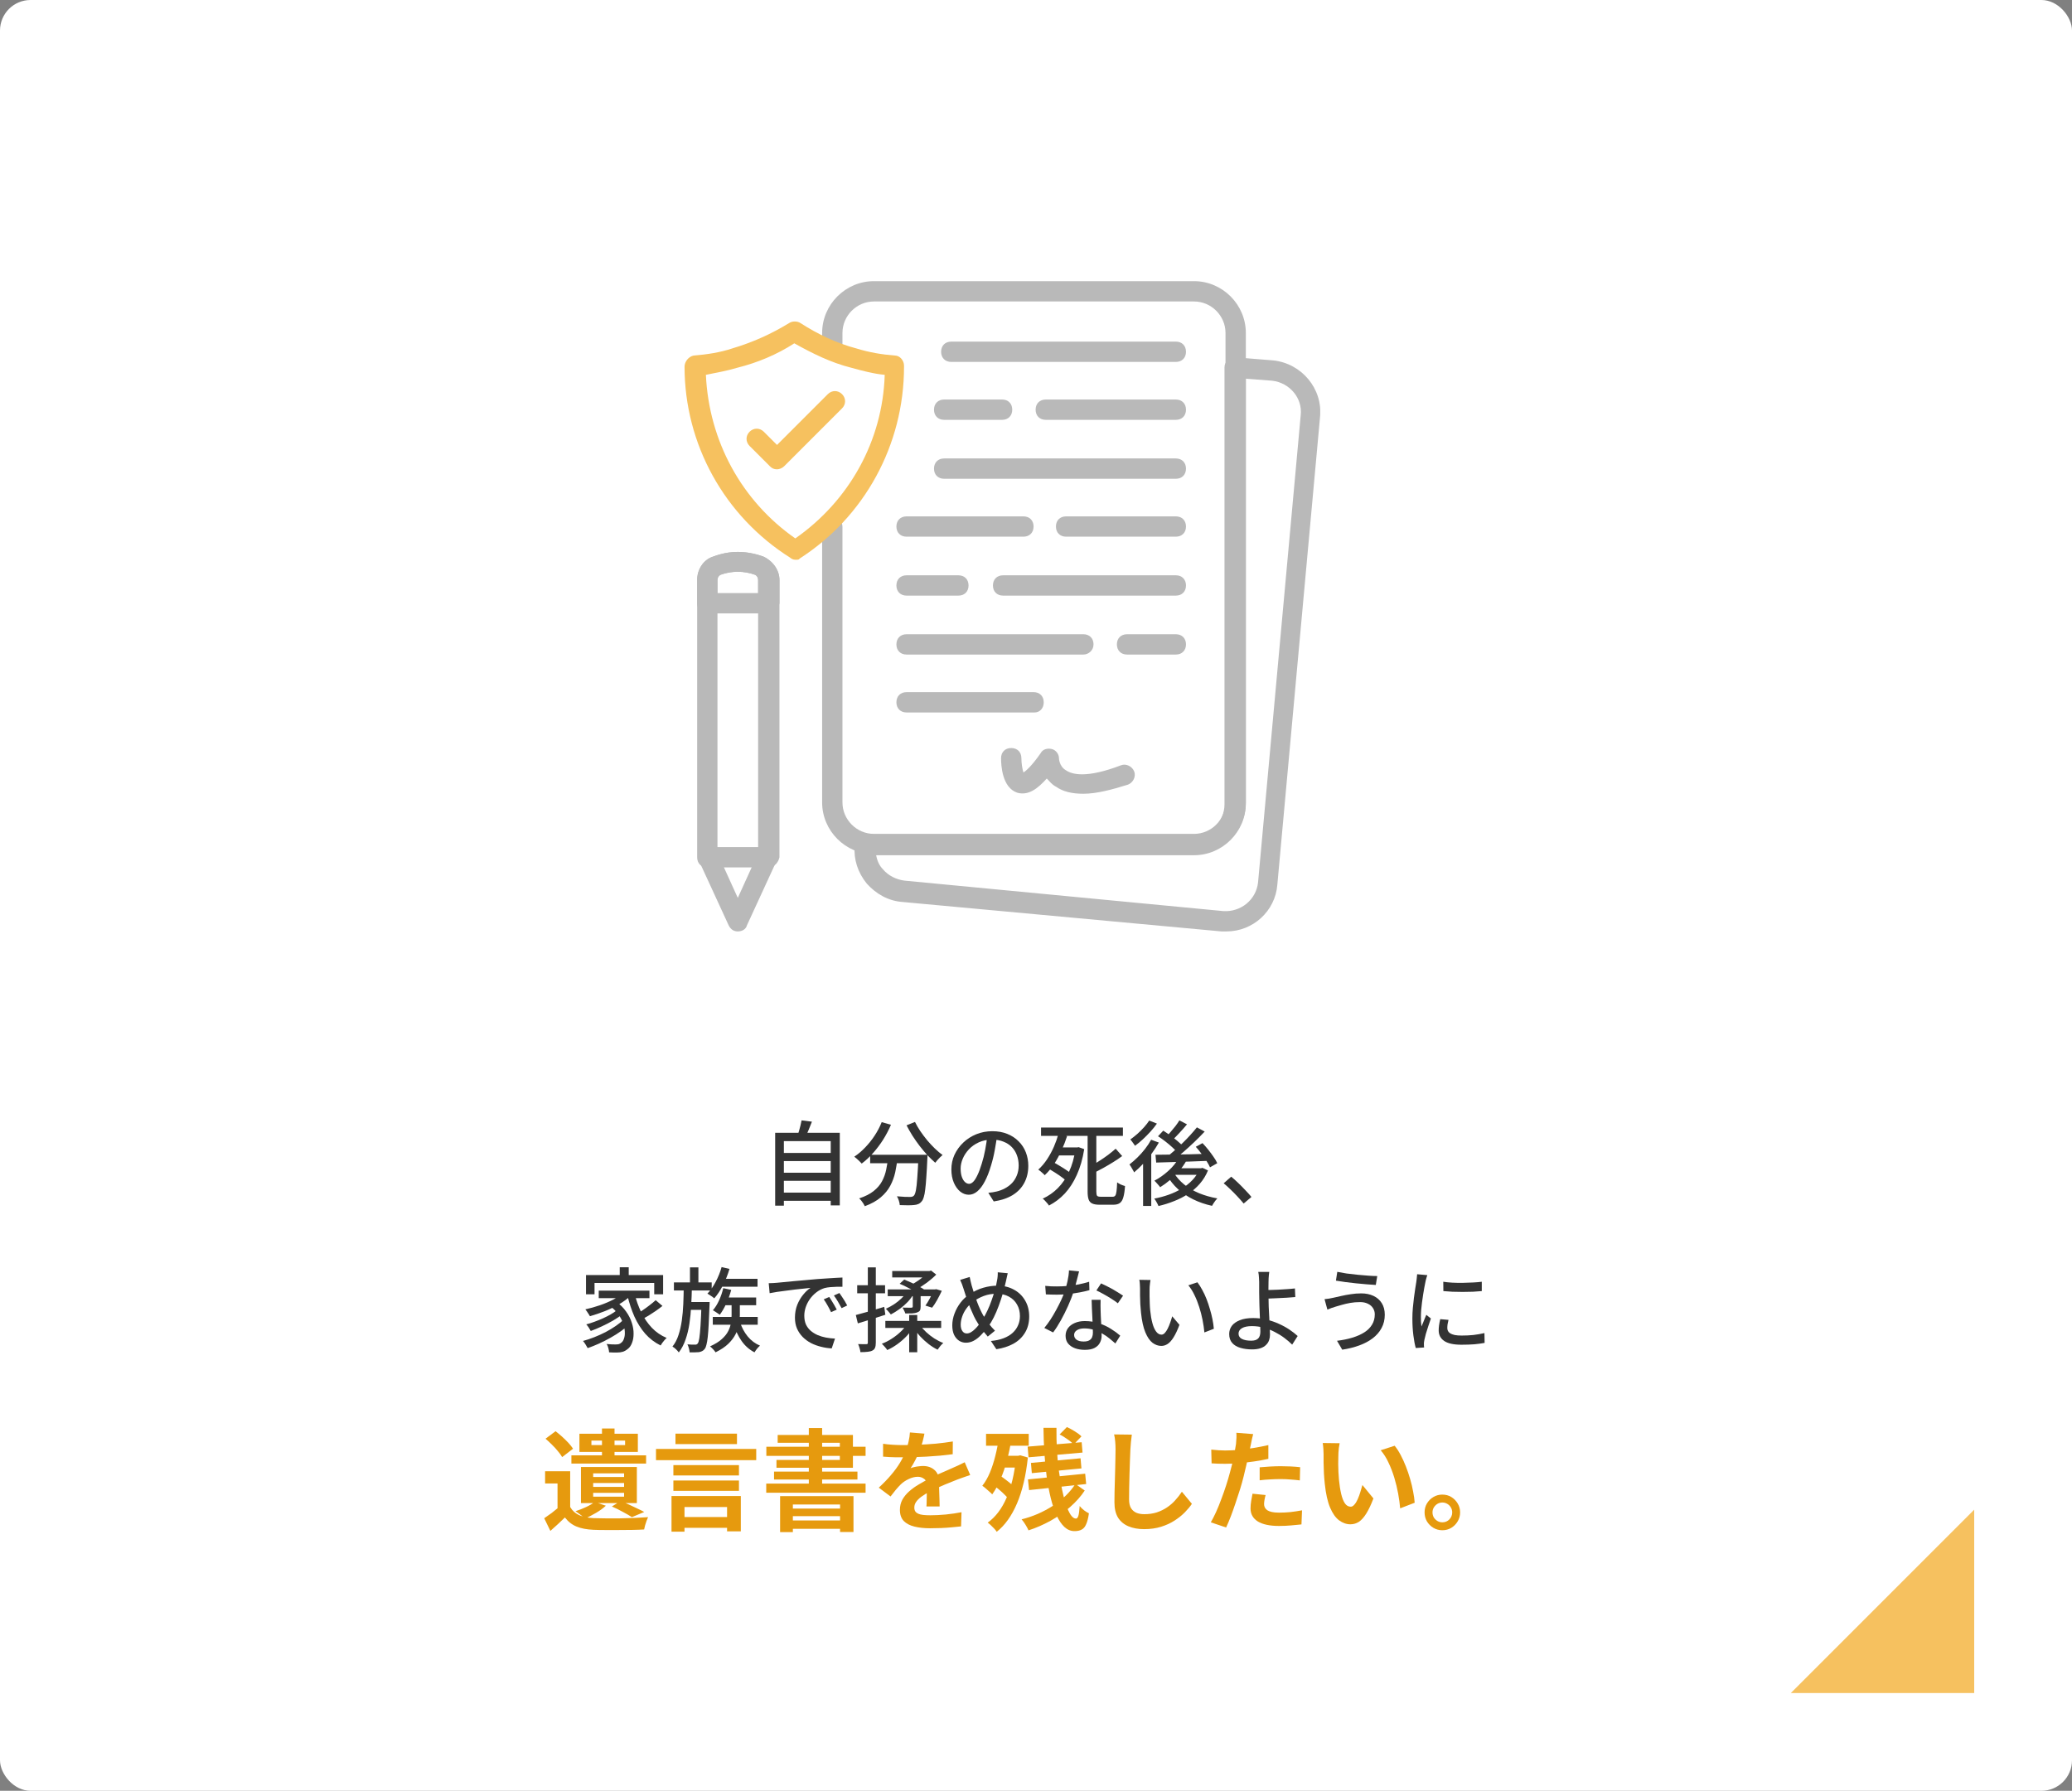 <svg xmlns="http://www.w3.org/2000/svg" width="339" height="293" viewBox="0 0 339 293" fill="none"><rect x="0" y="0" width="339" height="293" fill="#808080" stroke="none"/><rect width="339" height="293" rx="5" fill="white"></rect><g clip-path="url(#clip0_28_599)"><path d="M195.353 139.76H142.987C138.332 139.76 134.509 135.936 134.509 131.281V86.23C134.509 85.233 135.174 84.568 136.171 84.568C137.169 84.568 137.834 85.233 137.834 86.23V131.281C137.834 134.107 140.161 136.435 142.987 136.435H195.353C198.179 136.435 200.506 134.107 200.506 131.281V54.478C200.506 51.652 198.179 49.325 195.353 49.325H142.987C140.161 49.325 137.834 51.652 137.834 54.478V56.806C137.834 57.803 137.169 58.468 136.171 58.468C135.174 58.468 134.509 57.803 134.509 56.806V54.478C134.509 49.824 138.332 46 142.987 46H195.353C200.008 46 203.831 49.824 203.831 54.478V131.281C203.831 135.936 200.008 139.76 195.353 139.76Z" fill="#B9B9B9"></path><path d="M200.673 152.394H199.841L147.642 147.573C145.315 147.407 143.32 146.243 141.824 144.58C140.327 142.752 139.662 140.591 139.829 138.43V138.263C139.829 137.765 139.995 137.266 140.494 136.933C140.826 136.601 141.325 136.435 141.824 136.601C142.156 136.601 142.488 136.767 142.821 136.767H195.187C198.013 136.767 200.34 134.44 200.34 131.614V60.13C200.34 59.632 200.506 59.299 200.839 58.967C201.171 58.634 201.67 58.468 202.169 58.468L208.32 58.967C212.974 59.465 216.465 63.621 215.967 68.276L208.985 144.747C208.652 149.069 204.995 152.394 200.673 152.394ZM143.32 139.76C143.486 140.757 143.818 141.588 144.483 142.253C145.315 143.251 146.645 143.916 147.974 144.082L200.174 149.069C203 149.235 205.494 147.24 205.826 144.414L212.808 67.944C213.141 65.118 210.98 62.624 208.153 62.291L203.831 61.959V131.448C203.831 136.102 200.008 139.926 195.353 139.926H143.32V139.76Z" fill="#B9B9B9"></path><path d="M120.711 152.394C120.046 152.394 119.547 152.061 119.215 151.396L114.394 140.923C114.062 140.092 114.394 139.095 115.225 138.762C116.056 138.43 117.054 138.762 117.386 139.593L120.711 146.908L124.036 139.593C124.368 138.762 125.366 138.43 126.197 138.762C127.028 139.095 127.361 140.092 127.028 140.923L122.207 151.396C122.041 152.061 121.376 152.394 120.711 152.394Z" fill="#B9B9B9"></path><path d="M125.698 141.921H115.724C114.726 141.921 114.062 141.256 114.062 140.258V94.875C114.062 93.212 115.059 91.55 116.721 91.051C119.381 90.054 122.041 90.054 124.867 91.051C126.363 91.716 127.527 93.212 127.527 94.875V140.258C127.361 141.089 126.696 141.921 125.698 141.921ZM117.386 138.596H124.036V94.875C124.036 94.542 123.87 94.21 123.537 94.043C121.709 93.379 119.714 93.379 117.885 94.043C117.553 94.21 117.386 94.542 117.386 94.875V138.596Z" fill="#B9B9B9"></path><path d="M125.698 100.361H115.724C114.726 100.361 114.062 99.696 114.062 98.698V94.875C114.062 93.212 115.059 91.55 116.721 91.051C119.381 90.054 122.041 90.054 124.867 91.051C126.363 91.716 127.527 93.212 127.527 94.875V98.698C127.361 99.696 126.696 100.361 125.698 100.361ZM117.386 97.036H124.036V94.875C124.036 94.542 123.87 94.21 123.537 94.043C121.709 93.379 119.714 93.379 117.885 94.043C117.553 94.21 117.386 94.542 117.386 94.875V97.036Z" fill="#B9B9B9"></path><path d="M192.377 59.216H155.638C154.641 59.216 153.976 58.551 153.976 57.554C153.976 56.556 154.641 55.891 155.638 55.891H192.377C193.375 55.891 194.04 56.556 194.04 57.554C194.04 58.551 193.375 59.216 192.377 59.216Z" fill="#B9B9B9"></path><path d="M192.377 68.692H171.098C170.101 68.692 169.436 68.027 169.436 67.029C169.436 66.032 170.101 65.367 171.098 65.367H192.377C193.375 65.367 194.04 66.032 194.04 67.029C194.04 68.027 193.375 68.692 192.377 68.692Z" fill="#B9B9B9"></path><path d="M163.95 68.692H154.474C153.477 68.692 152.812 68.027 152.812 67.029C152.812 66.032 153.477 65.367 154.474 65.367H163.95C164.948 65.367 165.613 66.032 165.613 67.029C165.613 68.027 164.948 68.692 163.95 68.692Z" fill="#B9B9B9"></path><path d="M192.377 78.334H154.474C153.477 78.334 152.812 77.669 152.812 76.671C152.812 75.674 153.477 75.009 154.474 75.009H192.377C193.375 75.009 194.04 75.674 194.04 76.671C194.04 77.669 193.375 78.334 192.377 78.334Z" fill="#B9B9B9"></path><path d="M192.377 87.809H174.423C173.426 87.809 172.761 87.144 172.761 86.147C172.761 85.15 173.426 84.485 174.423 84.485H192.377C193.375 84.485 194.04 85.15 194.04 86.147C194.04 87.144 193.375 87.809 192.377 87.809Z" fill="#B9B9B9"></path><path d="M167.441 87.809H148.324C147.326 87.809 146.661 87.144 146.661 86.147C146.661 85.15 147.326 84.485 148.324 84.485H167.441C168.439 84.485 169.104 85.15 169.104 86.147C169.104 87.144 168.439 87.809 167.441 87.809Z" fill="#B9B9B9"></path><path d="M192.377 97.451H164.117C163.119 97.451 162.454 96.786 162.454 95.789C162.454 94.791 163.119 94.126 164.117 94.126H192.377C193.375 94.126 194.04 94.791 194.04 95.789C194.04 96.786 193.375 97.451 192.377 97.451Z" fill="#B9B9B9"></path><path d="M156.802 97.451H148.324C147.326 97.451 146.661 96.786 146.661 95.789C146.661 94.791 147.326 94.126 148.324 94.126H156.802C157.799 94.126 158.464 94.791 158.464 95.789C158.464 96.786 157.799 97.451 156.802 97.451Z" fill="#B9B9B9"></path><path d="M192.377 107.093H184.398C183.4 107.093 182.735 106.428 182.735 105.431C182.735 104.434 183.4 103.769 184.398 103.769H192.377C193.375 103.769 194.04 104.434 194.04 105.431C194.04 106.428 193.375 107.093 192.377 107.093Z" fill="#B9B9B9"></path><path d="M177.249 107.093H148.324C147.326 107.093 146.661 106.428 146.661 105.431C146.661 104.434 147.326 103.769 148.324 103.769H177.249C178.247 103.769 178.912 104.434 178.912 105.431C178.912 106.428 178.081 107.093 177.249 107.093Z" fill="#B9B9B9"></path><path d="M169.27 116.569H148.324C147.326 116.569 146.661 115.904 146.661 114.907C146.661 113.909 147.326 113.244 148.324 113.244H169.104C170.101 113.244 170.766 113.909 170.766 114.907C170.766 115.904 170.101 116.569 169.27 116.569Z" fill="#B9B9B9"></path><path d="M177.25 129.868C175.421 129.868 173.925 129.536 172.761 128.704C172.096 128.372 171.764 127.873 171.265 127.375C169.769 129.037 168.273 130.201 166.444 129.702C163.95 128.871 163.784 125.213 163.784 124.05C163.784 123.052 164.449 122.387 165.447 122.387C166.444 122.387 167.109 123.052 167.109 124.05C167.109 124.881 167.275 125.878 167.441 126.377C167.774 126.211 168.771 125.38 170.268 123.219C170.6 122.554 171.431 122.387 172.096 122.554C172.761 122.72 173.26 123.385 173.26 124.05C173.26 124.05 173.26 125.38 174.424 126.045C175.421 126.71 177.748 127.375 183.401 125.213C184.232 124.881 185.229 125.38 185.562 126.211C185.894 127.042 185.395 128.04 184.564 128.372C181.904 129.203 179.411 129.868 177.25 129.868Z" fill="#B9B9B9"></path><path d="M130.12 91.583C129.788 91.583 129.455 91.417 129.289 91.251C118.483 84.435 112 72.632 112 59.997C112 59.166 112.665 58.335 113.496 58.169C115.657 58.002 117.818 57.67 119.813 57.005C123.138 56.008 126.13 54.678 129.123 52.849C129.621 52.517 130.453 52.517 130.951 52.849C133.777 54.678 136.936 56.174 140.095 57.005C142.256 57.67 144.251 58.002 146.412 58.169C147.243 58.169 147.908 59 147.908 59.831V59.997C147.908 72.798 141.425 84.601 130.785 91.417C130.785 91.583 130.453 91.583 130.12 91.583ZM115.491 61.327C115.99 72.133 121.309 81.941 130.12 88.092C138.931 81.941 144.417 72.133 144.749 61.327C142.921 61.161 141.092 60.662 139.263 60.164C135.939 59.332 132.946 57.836 129.954 56.174C127.128 58.002 123.969 59.332 120.645 60.164C118.982 60.662 117.153 60.995 115.491 61.327Z" fill="#F6C15F"></path><path d="M127.128 76.788C126.629 76.788 126.297 76.621 125.964 76.289L122.639 72.964C121.974 72.299 121.974 71.302 122.639 70.637C123.304 69.972 124.302 69.972 124.967 70.637L127.128 72.798L135.44 64.486C136.105 63.821 137.102 63.821 137.767 64.486C138.432 65.151 138.432 66.148 137.767 66.813L128.292 76.289C127.959 76.621 127.46 76.788 127.128 76.788Z" fill="#F6C15F"></path></g><path d="M235.974 244.536C236.526 244.536 237.018 244.668 237.45 244.932C237.882 245.196 238.23 245.55 238.494 245.994C238.758 246.426 238.89 246.912 238.89 247.452C238.89 247.98 238.758 248.466 238.494 248.91C238.23 249.354 237.882 249.708 237.45 249.972C237.018 250.236 236.526 250.368 235.974 250.368C235.446 250.368 234.96 250.236 234.516 249.972C234.072 249.708 233.718 249.354 233.454 248.91C233.202 248.466 233.076 247.98 233.076 247.452C233.076 246.912 233.202 246.426 233.454 245.994C233.718 245.55 234.072 245.196 234.516 244.932C234.96 244.668 235.446 244.536 235.974 244.536ZM235.992 249.072C236.436 249.072 236.814 248.916 237.126 248.604C237.438 248.28 237.594 247.896 237.594 247.452C237.594 247.152 237.522 246.882 237.378 246.642C237.234 246.39 237.036 246.192 236.784 246.048C236.544 245.904 236.28 245.832 235.992 245.832C235.692 245.832 235.422 245.904 235.182 246.048C234.942 246.192 234.744 246.39 234.588 246.642C234.444 246.882 234.372 247.152 234.372 247.452C234.372 247.752 234.444 248.028 234.588 248.28C234.744 248.52 234.942 248.712 235.182 248.856C235.422 249 235.692 249.072 235.992 249.072Z" fill="#E69A0E"></path><path d="M219.18 236.13C219.132 236.346 219.09 236.592 219.054 236.868C219.03 237.144 219.006 237.414 218.982 237.678C218.97 237.942 218.964 238.158 218.964 238.326C218.952 238.722 218.946 239.13 218.946 239.55C218.958 239.97 218.97 240.402 218.982 240.846C219.006 241.278 219.036 241.71 219.072 242.142C219.156 243.006 219.276 243.768 219.432 244.428C219.588 245.088 219.792 245.604 220.044 245.976C220.296 246.336 220.614 246.516 220.998 246.516C221.202 246.516 221.4 246.402 221.592 246.174C221.796 245.946 221.976 245.652 222.132 245.292C222.3 244.92 222.444 244.53 222.564 244.122C222.696 243.714 222.81 243.33 222.906 242.97L224.706 245.166C224.31 246.21 223.914 247.044 223.518 247.668C223.134 248.28 222.732 248.724 222.312 249C221.892 249.264 221.436 249.396 220.944 249.396C220.296 249.396 219.678 249.18 219.09 248.748C218.514 248.316 218.022 247.62 217.614 246.66C217.206 245.688 216.918 244.398 216.75 242.79C216.69 242.238 216.642 241.656 216.606 241.044C216.582 240.432 216.564 239.85 216.552 239.298C216.552 238.746 216.552 238.29 216.552 237.93C216.552 237.678 216.54 237.378 216.516 237.03C216.492 236.682 216.456 236.37 216.408 236.094L219.18 236.13ZM228.18 236.544C228.516 236.952 228.84 237.45 229.152 238.038C229.464 238.626 229.752 239.256 230.016 239.928C230.28 240.6 230.514 241.29 230.718 241.998C230.922 242.694 231.084 243.378 231.204 244.05C231.336 244.71 231.42 245.316 231.456 245.868L229.08 246.786C229.02 246.054 228.912 245.256 228.756 244.392C228.6 243.528 228.39 242.658 228.126 241.782C227.862 240.906 227.544 240.078 227.172 239.298C226.812 238.518 226.386 237.846 225.894 237.282L228.18 236.544Z" fill="#E69A0E"></path><path d="M205.032 234.636C204.96 234.876 204.888 235.17 204.816 235.518C204.744 235.866 204.69 236.136 204.654 236.328C204.57 236.736 204.462 237.234 204.33 237.822C204.21 238.41 204.072 239.034 203.916 239.694C203.772 240.354 203.622 240.984 203.466 241.584C203.31 242.22 203.118 242.91 202.89 243.654C202.662 244.386 202.416 245.136 202.152 245.904C201.9 246.66 201.642 247.386 201.378 248.082C201.114 248.766 200.856 249.378 200.604 249.918L198.102 249.072C198.366 248.616 198.648 248.064 198.948 247.416C199.248 246.756 199.536 246.048 199.812 245.292C200.1 244.536 200.364 243.786 200.604 243.042C200.844 242.298 201.048 241.608 201.216 240.972C201.336 240.552 201.45 240.12 201.558 239.676C201.666 239.232 201.762 238.8 201.846 238.38C201.93 237.96 202.002 237.57 202.062 237.21C202.134 236.838 202.188 236.514 202.224 236.238C202.26 235.902 202.284 235.566 202.296 235.23C202.308 234.894 202.302 234.624 202.278 234.42L205.032 234.636ZM200.442 237.318C201.174 237.318 201.936 237.282 202.728 237.21C203.52 237.138 204.318 237.036 205.122 236.904C205.926 236.772 206.724 236.616 207.516 236.436V238.686C206.772 238.854 205.98 238.998 205.14 239.118C204.3 239.238 203.472 239.334 202.656 239.406C201.84 239.466 201.09 239.496 200.406 239.496C199.974 239.496 199.584 239.49 199.236 239.478C198.888 239.454 198.552 239.436 198.228 239.424L198.174 237.174C198.642 237.222 199.044 237.258 199.38 237.282C199.716 237.306 200.07 237.318 200.442 237.318ZM206.094 240.072C206.598 240.024 207.156 239.982 207.768 239.946C208.38 239.91 208.974 239.892 209.55 239.892C210.066 239.892 210.588 239.904 211.116 239.928C211.656 239.952 212.19 239.994 212.718 240.054L212.664 242.214C212.22 242.154 211.728 242.106 211.188 242.07C210.66 242.022 210.12 241.998 209.568 241.998C208.956 241.998 208.362 242.016 207.786 242.052C207.222 242.076 206.658 242.124 206.094 242.196V240.072ZM207.066 244.608C206.994 244.86 206.934 245.124 206.886 245.4C206.838 245.664 206.814 245.898 206.814 246.102C206.814 246.294 206.856 246.474 206.94 246.642C207.024 246.81 207.156 246.96 207.336 247.092C207.516 247.212 207.762 247.308 208.074 247.38C208.398 247.452 208.8 247.488 209.28 247.488C209.892 247.488 210.504 247.458 211.116 247.398C211.74 247.326 212.376 247.23 213.024 247.11L212.934 249.414C212.43 249.474 211.872 249.528 211.26 249.576C210.648 249.636 209.982 249.666 209.262 249.666C207.75 249.666 206.592 249.42 205.788 248.928C204.996 248.424 204.6 247.716 204.6 246.804C204.6 246.396 204.636 245.982 204.708 245.562C204.78 245.142 204.852 244.752 204.924 244.392L207.066 244.608Z" fill="#E69A0E"></path><path d="M185.178 234.726C185.13 235.098 185.082 235.5 185.034 235.932C184.998 236.364 184.968 236.76 184.944 237.12C184.932 237.612 184.908 238.212 184.872 238.92C184.848 239.616 184.824 240.348 184.8 241.116C184.788 241.884 184.77 242.64 184.746 243.384C184.734 244.128 184.728 244.776 184.728 245.328C184.728 245.928 184.836 246.408 185.052 246.768C185.28 247.116 185.58 247.368 185.952 247.524C186.324 247.668 186.744 247.74 187.212 247.74C187.956 247.74 188.634 247.644 189.246 247.452C189.858 247.248 190.416 246.978 190.92 246.642C191.424 246.306 191.874 245.916 192.27 245.472C192.678 245.028 193.044 244.56 193.368 244.068L195.006 246.048C194.718 246.48 194.34 246.936 193.872 247.416C193.404 247.896 192.846 248.346 192.198 248.766C191.562 249.186 190.824 249.528 189.984 249.792C189.144 250.056 188.214 250.188 187.194 250.188C186.21 250.188 185.352 250.032 184.62 249.72C183.9 249.42 183.336 248.952 182.928 248.316C182.532 247.668 182.334 246.834 182.334 245.814C182.334 245.322 182.34 244.764 182.352 244.14C182.364 243.504 182.382 242.844 182.406 242.16C182.43 241.476 182.448 240.81 182.46 240.162C182.472 239.502 182.484 238.908 182.496 238.38C182.508 237.852 182.514 237.432 182.514 237.12C182.514 236.688 182.496 236.268 182.46 235.86C182.424 235.44 182.364 235.05 182.28 234.69L185.178 234.726Z" fill="#E69A0E"></path><path d="M168.132 236.688L176.97 235.968L177.114 237.66L168.276 238.434L168.132 236.688ZM168.672 239.352L176.79 238.596L176.934 240.252L168.816 241.026L168.672 239.352ZM168.186 242.052L177.546 241.116L177.708 242.808L168.366 243.798L168.186 242.052ZM170.724 233.61H172.848C172.836 234.81 172.86 236.01 172.92 237.21C172.992 238.398 173.1 239.544 173.244 240.648C173.4 241.752 173.574 242.778 173.766 243.726C173.958 244.674 174.174 245.502 174.414 246.21C174.666 246.918 174.924 247.47 175.188 247.866C175.464 248.262 175.746 248.46 176.034 248.46C176.202 248.46 176.334 248.31 176.43 248.01C176.526 247.71 176.598 247.176 176.646 246.408C176.85 246.66 177.09 246.894 177.366 247.11C177.654 247.326 177.918 247.488 178.158 247.596C178.05 248.364 177.9 248.958 177.708 249.378C177.528 249.81 177.282 250.104 176.97 250.26C176.67 250.428 176.28 250.512 175.8 250.512C175.188 250.512 174.636 250.284 174.144 249.828C173.664 249.372 173.238 248.742 172.866 247.938C172.494 247.122 172.176 246.174 171.912 245.094C171.648 244.014 171.426 242.844 171.246 241.584C171.078 240.312 170.952 239.004 170.868 237.66C170.784 236.304 170.736 234.954 170.724 233.61ZM173.37 234.69L174.558 233.484C174.978 233.676 175.416 233.916 175.872 234.204C176.328 234.48 176.682 234.75 176.934 235.014L175.656 236.346C175.428 236.07 175.092 235.782 174.648 235.482C174.216 235.17 173.79 234.906 173.37 234.69ZM175.944 242.79L177.474 243.87C176.85 244.818 176.052 245.718 175.08 246.57C174.12 247.41 173.052 248.16 171.876 248.82C170.7 249.468 169.5 249.99 168.276 250.386C168.156 250.11 167.988 249.798 167.772 249.45C167.568 249.114 167.358 248.826 167.142 248.586C168.054 248.358 168.942 248.058 169.806 247.686C170.682 247.302 171.51 246.858 172.29 246.354C173.07 245.838 173.772 245.28 174.396 244.68C175.02 244.068 175.536 243.438 175.944 242.79ZM161.328 234.6H168.312V236.544H161.328V234.6ZM163.668 238.182H166.782V240.108H163.668V238.182ZM162.48 242.952L163.578 241.404C163.902 241.62 164.244 241.866 164.604 242.142C164.964 242.406 165.294 242.676 165.594 242.952C165.906 243.216 166.152 243.468 166.332 243.708L165.162 245.436C164.982 245.184 164.742 244.914 164.442 244.626C164.154 244.326 163.836 244.032 163.488 243.744C163.14 243.444 162.804 243.18 162.48 242.952ZM163.434 235.176L165.468 235.518C165.288 236.682 165.048 237.816 164.748 238.92C164.46 240.024 164.112 241.05 163.704 241.998C163.308 242.946 162.852 243.78 162.336 244.5C162.228 244.368 162.072 244.218 161.868 244.05C161.676 243.87 161.472 243.69 161.256 243.51C161.052 243.33 160.872 243.192 160.716 243.096C161.196 242.484 161.61 241.764 161.958 240.936C162.306 240.096 162.6 239.19 162.84 238.218C163.092 237.234 163.29 236.22 163.434 235.176ZM166.224 238.182H166.584L166.926 238.11L168.168 238.47C167.856 241.434 167.262 243.942 166.386 245.994C165.51 248.034 164.406 249.576 163.074 250.62C162.978 250.464 162.84 250.29 162.66 250.098C162.48 249.906 162.294 249.72 162.102 249.54C161.91 249.36 161.742 249.222 161.598 249.126C162.882 248.202 163.908 246.852 164.676 245.076C165.456 243.3 165.972 241.146 166.224 238.614V238.182Z" fill="#E69A0E"></path><path d="M151.248 234.564C151.188 234.888 151.092 235.308 150.96 235.824C150.828 236.34 150.636 236.922 150.384 237.57C150.192 238.014 149.97 238.476 149.718 238.956C149.478 239.424 149.232 239.844 148.98 240.216C149.136 240.144 149.334 240.084 149.574 240.036C149.814 239.976 150.06 239.934 150.312 239.91C150.576 239.874 150.81 239.856 151.014 239.856C151.77 239.856 152.394 240.072 152.886 240.504C153.39 240.936 153.642 241.578 153.642 242.43C153.642 242.67 153.642 242.964 153.642 243.312C153.654 243.66 153.666 244.026 153.678 244.41C153.69 244.782 153.702 245.148 153.714 245.508C153.726 245.868 153.732 246.192 153.732 246.48H151.572C151.596 246.276 151.608 246.036 151.608 245.76C151.62 245.472 151.626 245.172 151.626 244.86C151.638 244.548 151.644 244.248 151.644 243.96C151.656 243.66 151.662 243.39 151.662 243.15C151.662 242.574 151.506 242.178 151.194 241.962C150.894 241.734 150.558 241.62 150.186 241.62C149.682 241.62 149.172 241.746 148.656 241.998C148.152 242.238 147.726 242.526 147.378 242.862C147.114 243.126 146.844 243.42 146.568 243.744C146.304 244.068 146.016 244.434 145.704 244.842L143.778 243.402C144.558 242.682 145.23 241.986 145.794 241.314C146.37 240.642 146.856 239.976 147.252 239.316C147.648 238.656 147.972 237.996 148.224 237.336C148.404 236.856 148.548 236.358 148.656 235.842C148.776 235.314 148.848 234.822 148.872 234.366L151.248 234.564ZM144.48 236.22C144.936 236.292 145.464 236.346 146.064 236.382C146.664 236.418 147.192 236.436 147.648 236.436C148.44 236.436 149.304 236.418 150.24 236.382C151.188 236.346 152.148 236.286 153.12 236.202C154.092 236.106 155.016 235.986 155.892 235.842L155.874 237.93C155.238 238.014 154.548 238.092 153.804 238.164C153.072 238.224 152.322 238.278 151.554 238.326C150.798 238.362 150.072 238.392 149.376 238.416C148.68 238.428 148.062 238.434 147.522 238.434C147.282 238.434 146.982 238.434 146.622 238.434C146.274 238.422 145.914 238.41 145.542 238.398C145.17 238.374 144.816 238.35 144.48 238.326V236.22ZM158.736 241.332C158.544 241.392 158.316 241.47 158.052 241.566C157.8 241.65 157.542 241.74 157.278 241.836C157.026 241.92 156.798 242.004 156.594 242.088C156.018 242.316 155.334 242.592 154.542 242.916C153.762 243.24 152.946 243.618 152.094 244.05C151.554 244.338 151.098 244.62 150.726 244.896C150.354 245.172 150.072 245.454 149.88 245.742C149.688 246.018 149.592 246.324 149.592 246.66C149.592 246.912 149.646 247.122 149.754 247.29C149.862 247.446 150.024 247.572 150.24 247.668C150.456 247.764 150.726 247.83 151.05 247.866C151.374 247.902 151.758 247.92 152.202 247.92C152.97 247.92 153.816 247.878 154.74 247.794C155.664 247.698 156.522 247.572 157.314 247.416L157.242 249.738C156.858 249.786 156.372 249.834 155.784 249.882C155.196 249.942 154.584 249.984 153.948 250.008C153.324 250.032 152.724 250.044 152.148 250.044C151.212 250.044 150.372 249.954 149.628 249.774C148.884 249.594 148.296 249.288 147.864 248.856C147.444 248.412 147.234 247.806 147.234 247.038C147.234 246.414 147.372 245.85 147.648 245.346C147.936 244.842 148.314 244.386 148.782 243.978C149.25 243.57 149.76 243.204 150.312 242.88C150.876 242.544 151.428 242.238 151.968 241.962C152.52 241.674 153.018 241.428 153.462 241.224C153.906 241.02 154.32 240.84 154.704 240.684C155.1 240.516 155.478 240.348 155.838 240.18C156.186 240.024 156.522 239.874 156.846 239.73C157.17 239.574 157.5 239.412 157.836 239.244L158.736 241.332Z" fill="#E69A0E"></path><path d="M127.632 244.788H139.638V250.656H137.442V246.156H129.72V250.674H127.632V244.788ZM128.73 246.822H138.216V248.064H128.73V246.822ZM128.73 248.766H138.216V250.134H128.73V248.766ZM132.33 233.646H134.508V243.708H132.33V233.646ZM127.236 234.78H139.548V240.144H127.038V238.866H137.406V236.058H127.236V234.78ZM125.382 236.706H141.618V238.2H125.382V236.706ZM126.642 240.774H140.286V242.07H126.642V240.774ZM125.364 242.736H141.618V244.23H125.364V242.736Z" fill="#E69A0E"></path><path d="M111.054 248.208H120.108V249.972H111.054V248.208ZM110.172 242.232H120.9V243.924H110.172V242.232ZM110.172 239.712H120.9V241.404H110.172V239.712ZM107.328 237.066H123.726V238.902H107.328V237.066ZM110.514 234.564H120.576V236.274H110.514V234.564ZM109.866 244.77H121.206V250.548H118.956V246.57H111.99V250.602H109.866V244.77Z" fill="#E69A0E"></path><path d="M93.288 240.72V247.362H91.218V242.718H89.184V240.72H93.288ZM93.288 246.57C93.636 247.17 94.128 247.614 94.764 247.902C95.4 248.178 96.174 248.34 97.086 248.388C97.626 248.4 98.274 248.412 99.03 248.424C99.798 248.424 100.602 248.424 101.442 248.424C102.282 248.412 103.098 248.388 103.89 248.352C104.694 248.316 105.408 248.274 106.032 248.226C105.96 248.382 105.876 248.586 105.78 248.838C105.696 249.078 105.618 249.318 105.546 249.558C105.474 249.81 105.42 250.038 105.384 250.242C104.82 250.278 104.178 250.302 103.458 250.314C102.738 250.326 101.988 250.332 101.208 250.332C100.44 250.344 99.696 250.344 98.976 250.332C98.268 250.332 97.638 250.32 97.086 250.296C96.006 250.248 95.094 250.074 94.35 249.774C93.606 249.474 92.964 248.976 92.424 248.28C92.064 248.628 91.692 248.982 91.308 249.342C90.924 249.702 90.504 250.08 90.048 250.476L89.04 248.406C89.436 248.142 89.844 247.854 90.264 247.542C90.684 247.218 91.086 246.894 91.47 246.57H93.288ZM89.256 235.392L90.894 234.168C91.242 234.432 91.602 234.732 91.974 235.068C92.346 235.404 92.688 235.74 93 236.076C93.312 236.412 93.564 236.73 93.756 237.03L91.974 238.398C91.806 238.098 91.572 237.774 91.272 237.426C90.984 237.066 90.66 236.712 90.3 236.364C89.94 236.004 89.592 235.68 89.256 235.392ZM93.486 238.11H105.708V239.46H93.486V238.11ZM98.49 233.718H100.542V239.154H98.49V233.718ZM96.762 235.698V236.436H102.27V235.698H96.762ZM94.8 234.582H104.358V237.552H94.8V234.582ZM97.05 242.646V243.276H102.108V242.646H97.05ZM97.05 244.248V244.878H102.108V244.248H97.05ZM97.05 241.062V241.656H102.108V241.062H97.05ZM95.052 240.018H104.196V245.922H95.052V240.018ZM97.284 245.742L99.12 246.354C98.688 246.762 98.154 247.152 97.518 247.524C96.882 247.896 96.282 248.208 95.718 248.46C95.598 248.328 95.442 248.19 95.25 248.046C95.058 247.902 94.866 247.758 94.674 247.614C94.482 247.47 94.308 247.35 94.152 247.254C94.752 247.062 95.334 246.834 95.898 246.57C96.462 246.306 96.924 246.03 97.284 245.742ZM100.11 246.48L101.55 245.58C101.994 245.76 102.45 245.958 102.918 246.174C103.398 246.39 103.854 246.606 104.286 246.822C104.73 247.026 105.102 247.212 105.402 247.38L103.386 248.226C103.026 247.986 102.54 247.704 101.928 247.38C101.328 247.044 100.722 246.744 100.11 246.48Z" fill="#E69A0E"></path><path d="M236.134 209.71C236.574 209.78 237.069 209.83 237.619 209.86C238.179 209.89 238.754 209.9 239.344 209.89C239.934 209.88 240.499 209.86 241.039 209.83C241.579 209.8 242.044 209.76 242.434 209.71V211.24C242.004 211.28 241.519 211.315 240.979 211.345C240.439 211.365 239.879 211.375 239.299 211.375C238.729 211.375 238.169 211.365 237.619 211.345C237.069 211.315 236.579 211.28 236.149 211.24L236.134 209.71ZM236.989 215.95C236.929 216.21 236.879 216.445 236.839 216.655C236.809 216.865 236.794 217.075 236.794 217.285C236.794 217.455 236.829 217.615 236.899 217.765C236.979 217.915 237.104 218.045 237.274 218.155C237.454 218.265 237.694 218.355 237.994 218.425C238.304 218.485 238.684 218.515 239.134 218.515C239.814 218.515 240.449 218.485 241.039 218.425C241.639 218.355 242.249 218.25 242.869 218.11L242.899 219.715C242.429 219.805 241.879 219.88 241.249 219.94C240.629 219.99 239.914 220.015 239.104 220.015C237.834 220.015 236.894 219.81 236.284 219.4C235.684 218.98 235.384 218.405 235.384 217.675C235.384 217.405 235.404 217.125 235.444 216.835C235.484 216.535 235.549 216.2 235.639 215.83L236.989 215.95ZM233.524 208.63C233.494 208.72 233.454 208.84 233.404 208.99C233.364 209.13 233.324 209.275 233.284 209.425C233.254 209.565 233.229 209.68 233.209 209.77C233.159 210.02 233.099 210.325 233.029 210.685C232.969 211.035 232.904 211.42 232.834 211.84C232.774 212.25 232.714 212.67 232.654 213.1C232.604 213.52 232.559 213.93 232.519 214.33C232.489 214.73 232.474 215.095 232.474 215.425C232.474 215.685 232.479 215.95 232.489 216.22C232.509 216.48 232.534 216.75 232.564 217.03C232.654 216.83 232.744 216.62 232.834 216.4C232.924 216.17 233.014 215.945 233.104 215.725C233.194 215.505 233.279 215.305 233.359 215.125L234.109 215.725C233.979 216.095 233.839 216.505 233.689 216.955C233.539 217.405 233.404 217.835 233.284 218.245C233.174 218.645 233.094 218.97 233.044 219.22C233.024 219.32 233.004 219.44 232.984 219.58C232.964 219.71 232.959 219.82 232.969 219.91C232.969 219.98 232.969 220.065 232.969 220.165C232.979 220.275 232.989 220.375 232.999 220.465L231.634 220.555C231.484 220.035 231.354 219.35 231.244 218.5C231.134 217.65 231.079 216.72 231.079 215.71C231.079 215.15 231.104 214.585 231.154 214.015C231.204 213.435 231.264 212.875 231.334 212.335C231.404 211.795 231.474 211.3 231.544 210.85C231.624 210.4 231.684 210.025 231.724 209.725C231.754 209.535 231.779 209.33 231.799 209.11C231.829 208.89 231.849 208.68 231.859 208.48L233.524 208.63Z" fill="#333333"></path><path d="M224.928 215.05C224.928 214.66 224.828 214.315 224.628 214.015C224.438 213.715 224.163 213.48 223.803 213.31C223.443 213.13 223.019 213.04 222.529 213.04C221.959 213.04 221.418 213.085 220.908 213.175C220.408 213.265 219.954 213.37 219.544 213.49C219.134 213.61 218.788 213.71 218.508 213.79C218.288 213.85 218.058 213.925 217.818 214.015C217.578 214.105 217.364 214.19 217.174 214.27L216.708 212.56C216.938 212.54 217.183 212.51 217.443 212.47C217.713 212.42 217.963 212.37 218.193 212.32C218.563 212.23 218.984 212.135 219.454 212.035C219.934 211.925 220.449 211.83 220.999 211.75C221.559 211.66 222.128 211.615 222.708 211.615C223.458 211.615 224.124 211.75 224.704 212.02C225.284 212.29 225.738 212.685 226.068 213.205C226.398 213.725 226.564 214.36 226.564 215.11C226.564 215.92 226.388 216.645 226.038 217.285C225.698 217.925 225.213 218.485 224.583 218.965C223.963 219.435 223.228 219.825 222.378 220.135C221.528 220.445 220.604 220.675 219.604 220.825L218.749 219.37C219.669 219.26 220.503 219.09 221.253 218.86C222.013 218.63 222.669 218.34 223.219 217.99C223.769 217.64 224.189 217.22 224.479 216.73C224.779 216.24 224.928 215.68 224.928 215.05ZM218.794 208.09C219.224 208.18 219.729 208.27 220.309 208.36C220.899 208.44 221.509 208.51 222.139 208.57C222.769 208.63 223.364 208.68 223.924 208.72C224.484 208.76 224.953 208.78 225.333 208.78L225.094 210.235C224.674 210.205 224.179 210.17 223.609 210.13C223.039 210.08 222.444 210.025 221.824 209.965C221.214 209.895 220.623 209.825 220.053 209.755C219.493 209.675 218.998 209.6 218.568 209.53L218.794 208.09Z" fill="#333333"></path><path d="M207.663 208.105C207.643 208.235 207.623 208.395 207.603 208.585C207.593 208.765 207.578 208.96 207.558 209.17C207.548 209.37 207.543 209.555 207.543 209.725C207.533 210.065 207.528 210.465 207.528 210.925C207.538 211.385 207.543 211.855 207.543 212.335C207.543 212.745 207.553 213.23 207.573 213.79C207.603 214.34 207.633 214.91 207.663 215.5C207.693 216.08 207.718 216.625 207.738 217.135C207.768 217.635 207.783 218.045 207.783 218.365C207.783 218.685 207.733 218.99 207.633 219.28C207.533 219.57 207.368 219.825 207.138 220.045C206.918 220.275 206.618 220.455 206.238 220.585C205.858 220.715 205.393 220.78 204.843 220.78C204.143 220.78 203.508 220.695 202.938 220.525C202.378 220.365 201.933 220.1 201.603 219.73C201.273 219.36 201.108 218.87 201.108 218.26C201.108 217.77 201.248 217.33 201.528 216.94C201.818 216.55 202.253 216.24 202.833 216.01C203.413 215.77 204.143 215.65 205.023 215.65C205.783 215.65 206.518 215.735 207.228 215.905C207.938 216.075 208.608 216.305 209.238 216.595C209.868 216.875 210.443 217.19 210.963 217.54C211.483 217.89 211.933 218.24 212.313 218.59L211.413 220C211.043 219.63 210.618 219.265 210.138 218.905C209.658 218.545 209.133 218.22 208.563 217.93C207.993 217.63 207.393 217.395 206.763 217.225C206.133 217.055 205.488 216.97 204.828 216.97C204.128 216.97 203.588 217.08 203.208 217.3C202.828 217.52 202.638 217.82 202.638 218.2C202.638 218.59 202.823 218.88 203.193 219.07C203.573 219.26 204.078 219.355 204.708 219.355C205.228 219.355 205.608 219.235 205.848 218.995C206.088 218.755 206.208 218.375 206.208 217.855C206.208 217.595 206.198 217.235 206.178 216.775C206.158 216.305 206.138 215.8 206.118 215.26C206.098 214.71 206.078 214.18 206.058 213.67C206.038 213.15 206.028 212.705 206.028 212.335C206.028 212.035 206.023 211.725 206.013 211.405C206.013 211.085 206.013 210.78 206.013 210.49C206.013 210.19 206.013 209.935 206.013 209.725C206.003 209.505 205.993 209.295 205.983 209.095C205.973 208.885 205.958 208.695 205.938 208.525C205.918 208.355 205.893 208.215 205.863 208.105H207.663ZM206.718 211.06C206.958 211.06 207.283 211.06 207.693 211.06C208.103 211.05 208.548 211.035 209.028 211.015C209.518 210.985 210.008 210.955 210.498 210.925C210.998 210.895 211.453 210.855 211.863 210.805L211.923 212.215C211.513 212.255 211.058 212.29 210.558 212.32C210.058 212.35 209.563 212.375 209.073 212.395C208.593 212.415 208.143 212.435 207.723 212.455C207.313 212.465 206.983 212.47 206.733 212.47L206.718 211.06Z" fill="#333333"></path><path d="M188.231 209.425C188.201 209.565 188.176 209.735 188.156 209.935C188.136 210.135 188.116 210.335 188.096 210.535C188.086 210.735 188.081 210.905 188.081 211.045C188.081 211.355 188.081 211.7 188.081 212.08C188.091 212.46 188.101 212.85 188.111 213.25C188.121 213.64 188.146 214.03 188.186 214.42C188.266 215.21 188.386 215.9 188.546 216.49C188.706 217.08 188.911 217.54 189.161 217.87C189.411 218.2 189.701 218.365 190.031 218.365C190.221 218.365 190.401 218.275 190.571 218.095C190.741 217.915 190.901 217.675 191.051 217.375C191.201 217.075 191.336 216.75 191.456 216.4C191.586 216.04 191.696 215.695 191.786 215.365L192.971 216.76C192.651 217.61 192.331 218.29 192.011 218.8C191.701 219.3 191.381 219.66 191.051 219.88C190.721 220.1 190.371 220.21 190.001 220.21C189.501 220.21 189.021 220.04 188.561 219.7C188.111 219.35 187.721 218.78 187.391 217.99C187.061 217.2 186.826 216.145 186.686 214.825C186.636 214.385 186.596 213.91 186.566 213.4C186.546 212.89 186.531 212.405 186.521 211.945C186.521 211.485 186.521 211.105 186.521 210.805C186.521 210.615 186.511 210.385 186.491 210.115C186.481 209.835 186.451 209.595 186.401 209.395L188.231 209.425ZM195.911 209.8C196.181 210.15 196.441 210.56 196.691 211.03C196.951 211.49 197.186 211.99 197.396 212.53C197.606 213.07 197.791 213.62 197.951 214.18C198.121 214.74 198.261 215.295 198.371 215.845C198.481 216.395 198.556 216.915 198.596 217.405L197.051 218.005C196.991 217.355 196.891 216.675 196.751 215.965C196.611 215.255 196.431 214.555 196.211 213.865C195.991 213.165 195.731 212.51 195.431 211.9C195.141 211.28 194.806 210.745 194.426 210.295L195.911 209.8Z" fill="#333333"></path><path d="M171.011 210.385C171.311 210.415 171.626 210.44 171.956 210.46C172.296 210.47 172.616 210.475 172.916 210.475C173.496 210.475 174.086 210.45 174.686 210.4C175.296 210.34 175.896 210.255 176.486 210.145C177.086 210.025 177.656 209.88 178.196 209.71L178.241 211.09C177.781 211.22 177.256 211.34 176.666 211.45C176.076 211.56 175.461 211.65 174.821 211.72C174.181 211.79 173.546 211.825 172.916 211.825C172.636 211.825 172.341 211.82 172.031 211.81C171.721 211.8 171.416 211.79 171.116 211.78L171.011 210.385ZM176.546 208.015C176.486 208.265 176.406 208.58 176.306 208.96C176.216 209.34 176.111 209.74 175.991 210.16C175.881 210.58 175.766 210.985 175.646 211.375C175.406 212.095 175.106 212.86 174.746 213.67C174.386 214.47 173.996 215.25 173.576 216.01C173.156 216.77 172.731 217.435 172.301 218.005L170.861 217.27C171.201 216.86 171.536 216.405 171.866 215.905C172.196 215.395 172.506 214.87 172.796 214.33C173.096 213.78 173.366 213.25 173.606 212.74C173.846 212.22 174.041 211.745 174.191 211.315C174.361 210.815 174.516 210.25 174.656 209.62C174.796 208.99 174.876 208.4 174.896 207.85L176.546 208.015ZM180.071 212.665C180.061 212.975 180.056 213.27 180.056 213.55C180.056 213.83 180.061 214.12 180.071 214.42C180.081 214.65 180.091 214.95 180.101 215.32C180.121 215.68 180.141 216.065 180.161 216.475C180.181 216.885 180.196 217.275 180.206 217.645C180.226 218.015 180.236 218.315 180.236 218.545C180.236 218.965 180.141 219.35 179.951 219.7C179.771 220.05 179.481 220.33 179.081 220.54C178.681 220.75 178.151 220.855 177.491 220.855C176.911 220.855 176.381 220.77 175.901 220.6C175.431 220.43 175.051 220.175 174.761 219.835C174.481 219.495 174.341 219.065 174.341 218.545C174.341 218.075 174.471 217.66 174.731 217.3C175.001 216.94 175.371 216.66 175.841 216.46C176.311 216.25 176.856 216.145 177.476 216.145C178.336 216.145 179.126 216.27 179.846 216.52C180.566 216.76 181.211 217.065 181.781 217.435C182.361 217.795 182.861 218.16 183.281 218.53L182.486 219.805C182.196 219.545 181.876 219.275 181.526 218.995C181.176 218.705 180.786 218.44 180.356 218.2C179.936 217.95 179.476 217.745 178.976 217.585C178.486 217.425 177.961 217.345 177.401 217.345C176.901 217.345 176.496 217.445 176.186 217.645C175.886 217.845 175.736 218.1 175.736 218.41C175.736 218.73 175.866 218.99 176.126 219.19C176.396 219.39 176.786 219.49 177.296 219.49C177.676 219.49 177.976 219.43 178.196 219.31C178.426 219.18 178.586 219.005 178.676 218.785C178.766 218.565 178.811 218.32 178.811 218.05C178.811 217.79 178.801 217.44 178.781 217C178.771 216.56 178.751 216.085 178.721 215.575C178.701 215.065 178.676 214.555 178.646 214.045C178.626 213.525 178.611 213.065 178.601 212.665H180.071ZM182.891 213.235C182.611 213.005 182.261 212.76 181.841 212.5C181.421 212.23 180.991 211.975 180.551 211.735C180.111 211.485 179.721 211.285 179.381 211.135L180.146 209.98C180.416 210.1 180.721 210.245 181.061 210.415C181.401 210.585 181.741 210.765 182.081 210.955C182.421 211.145 182.736 211.335 183.026 211.525C183.316 211.705 183.556 211.86 183.746 211.99L182.891 213.235Z" fill="#333333"></path><path d="M164.877 208.315C164.847 208.445 164.812 208.595 164.772 208.765C164.742 208.925 164.707 209.085 164.667 209.245C164.637 209.405 164.607 209.54 164.577 209.65C164.437 210.29 164.267 210.955 164.067 211.645C163.867 212.325 163.642 213 163.392 213.67C163.152 214.33 162.887 214.95 162.597 215.53C162.307 216.11 162.002 216.62 161.682 217.06C161.262 217.61 160.857 218.08 160.467 218.47C160.087 218.86 159.697 219.16 159.297 219.37C158.907 219.58 158.482 219.685 158.022 219.685C157.632 219.685 157.267 219.58 156.927 219.37C156.587 219.15 156.312 218.83 156.102 218.41C155.902 217.98 155.802 217.46 155.802 216.85C155.802 216.21 155.922 215.57 156.162 214.93C156.402 214.28 156.732 213.68 157.152 213.13C157.572 212.58 158.062 212.125 158.622 211.765C159.382 211.255 160.142 210.895 160.902 210.685C161.662 210.465 162.432 210.355 163.212 210.355C164.212 210.355 165.102 210.57 165.882 211C166.662 211.42 167.272 212.01 167.712 212.77C168.162 213.52 168.387 214.395 168.387 215.395C168.387 216.415 168.157 217.3 167.697 218.05C167.247 218.8 166.617 219.4 165.807 219.85C165.007 220.29 164.077 220.59 163.017 220.75L162.117 219.4C162.917 219.33 163.612 219.18 164.202 218.95C164.802 218.72 165.297 218.425 165.687 218.065C166.087 217.695 166.382 217.28 166.572 216.82C166.772 216.36 166.872 215.865 166.872 215.335C166.872 214.615 166.712 213.98 166.392 213.43C166.082 212.88 165.637 212.45 165.057 212.14C164.487 211.83 163.822 211.675 163.062 211.675C162.302 211.675 161.602 211.795 160.962 212.035C160.322 212.275 159.722 212.6 159.162 213.01C158.762 213.31 158.412 213.67 158.112 214.09C157.812 214.5 157.582 214.94 157.422 215.41C157.262 215.87 157.182 216.315 157.182 216.745C157.182 217.175 157.272 217.52 157.452 217.78C157.632 218.04 157.872 218.17 158.172 218.17C158.402 218.17 158.627 218.105 158.847 217.975C159.077 217.845 159.302 217.67 159.522 217.45C159.752 217.23 159.972 216.98 160.182 216.7C160.392 216.42 160.592 216.13 160.782 215.83C161.052 215.42 161.307 214.955 161.547 214.435C161.797 213.915 162.022 213.365 162.222 212.785C162.432 212.205 162.617 211.63 162.777 211.06C162.937 210.48 163.057 209.94 163.137 209.44C163.177 209.26 163.207 209.045 163.227 208.795C163.247 208.545 163.252 208.335 163.242 208.165L164.877 208.315ZM158.652 208.93C158.702 209.15 158.752 209.38 158.802 209.62C158.862 209.85 158.917 210.075 158.967 210.295C159.077 210.685 159.207 211.11 159.357 211.57C159.507 212.03 159.667 212.49 159.837 212.95C160.007 213.41 160.182 213.835 160.362 214.225C160.542 214.615 160.712 214.95 160.872 215.23C161.132 215.65 161.427 216.085 161.757 216.535C162.097 216.985 162.442 217.38 162.792 217.72L161.607 218.68C161.307 218.34 161.022 218 160.752 217.66C160.492 217.31 160.232 216.915 159.972 216.475C159.762 216.155 159.552 215.78 159.342 215.35C159.142 214.92 158.937 214.455 158.727 213.955C158.527 213.455 158.332 212.94 158.142 212.41C157.962 211.88 157.797 211.365 157.647 210.865C157.567 210.605 157.482 210.355 157.392 210.115C157.302 209.875 157.202 209.64 157.092 209.41L158.652 208.93Z" fill="#333333"></path><path d="M145.976 207.955H152.306V209.005H145.976V207.955ZM145.241 210.97H153.176V212.065H145.241V210.97ZM144.851 216.115H153.986V217.27H144.851V216.115ZM151.751 207.955H152.066L152.336 207.88L153.176 208.54C152.746 208.98 152.236 209.42 151.646 209.86C151.066 210.29 150.496 210.65 149.936 210.94C149.856 210.82 149.741 210.68 149.591 210.52C149.441 210.36 149.316 210.235 149.216 210.145C149.526 209.975 149.841 209.78 150.161 209.56C150.491 209.34 150.796 209.11 151.076 208.87C151.356 208.63 151.581 208.41 151.751 208.21V207.955ZM147.191 210.04L147.941 209.35C148.311 209.5 148.711 209.675 149.141 209.875C149.581 210.075 149.996 210.28 150.386 210.49C150.776 210.7 151.101 210.9 151.361 211.09L150.581 211.855C150.331 211.675 150.011 211.475 149.621 211.255C149.241 211.035 148.836 210.82 148.406 210.61C147.986 210.39 147.581 210.2 147.191 210.04ZM152.741 210.97H152.951L153.161 210.925L154.091 211.195C153.861 211.685 153.606 212.185 153.326 212.695C153.046 213.195 152.771 213.615 152.501 213.955L151.406 213.61C151.636 213.3 151.871 212.92 152.111 212.47C152.361 212.01 152.571 211.575 152.741 211.165V210.97ZM149.336 211.48H150.626V213.775C150.626 214.065 150.586 214.28 150.506 214.42C150.426 214.55 150.276 214.655 150.056 214.735C149.846 214.815 149.581 214.865 149.261 214.885C148.941 214.895 148.561 214.9 148.121 214.9C148.071 214.74 148.001 214.575 147.911 214.405C147.831 214.225 147.746 214.07 147.656 213.94C147.976 213.95 148.276 213.955 148.556 213.955C148.836 213.955 149.021 213.955 149.111 213.955C149.201 213.945 149.261 213.93 149.291 213.91C149.321 213.88 149.336 213.825 149.336 213.745V211.48ZM148.376 211.33L149.516 211.645C149.246 212.125 148.911 212.58 148.511 213.01C148.111 213.43 147.671 213.815 147.191 214.165C146.721 214.505 146.241 214.805 145.751 215.065C145.701 214.985 145.626 214.89 145.526 214.78C145.426 214.66 145.321 214.54 145.211 214.42C145.111 214.3 145.016 214.205 144.926 214.135C145.396 213.925 145.846 213.68 146.276 213.4C146.716 213.11 147.116 212.79 147.476 212.44C147.836 212.09 148.136 211.72 148.376 211.33ZM148.751 215.155H150.071V221.245H148.751V215.155ZM148.376 216.685L149.471 217.105C149.161 217.625 148.776 218.13 148.316 218.62C147.856 219.1 147.356 219.535 146.816 219.925C146.276 220.315 145.726 220.635 145.166 220.885C145.066 220.725 144.926 220.545 144.746 220.345C144.576 220.145 144.421 219.98 144.281 219.85C144.821 219.65 145.346 219.385 145.856 219.055C146.376 218.725 146.856 218.355 147.296 217.945C147.736 217.535 148.096 217.115 148.376 216.685ZM150.506 216.805C150.786 217.195 151.131 217.58 151.541 217.96C151.951 218.34 152.396 218.685 152.876 218.995C153.366 219.305 153.851 219.55 154.331 219.73C154.181 219.86 154.016 220.03 153.836 220.24C153.656 220.46 153.511 220.655 153.401 220.825C152.901 220.585 152.406 220.275 151.916 219.895C151.426 219.515 150.966 219.095 150.536 218.635C150.116 218.165 149.761 217.685 149.471 217.195L150.506 216.805ZM140.021 215.155C140.611 215.005 141.321 214.81 142.151 214.57C142.981 214.33 143.821 214.08 144.671 213.82L144.851 215.11C144.081 215.36 143.301 215.61 142.511 215.86C141.721 216.1 141.001 216.32 140.351 216.52L140.021 215.155ZM140.246 210.28H144.806V211.6H140.246V210.28ZM141.986 207.355H143.291V219.67C143.291 220.02 143.251 220.295 143.171 220.495C143.101 220.695 142.961 220.85 142.751 220.96C142.551 221.07 142.291 221.14 141.971 221.17C141.661 221.21 141.261 221.23 140.771 221.23C140.761 221.05 140.716 220.83 140.636 220.57C140.566 220.32 140.486 220.1 140.396 219.91C140.696 219.92 140.971 219.925 141.221 219.925C141.471 219.925 141.641 219.925 141.731 219.925C141.821 219.925 141.886 219.91 141.926 219.88C141.966 219.84 141.986 219.765 141.986 219.655V207.355Z" fill="#333333"></path><path d="M125.771 209.95C126.061 209.94 126.326 209.93 126.566 209.92C126.816 209.9 127.016 209.885 127.166 209.875C127.436 209.845 127.796 209.81 128.246 209.77C128.706 209.72 129.226 209.67 129.806 209.62C130.386 209.57 131.006 209.515 131.666 209.455C132.326 209.395 133.001 209.335 133.691 209.275C134.221 209.235 134.736 209.2 135.236 209.17C135.746 209.13 136.221 209.1 136.661 209.08C137.101 209.05 137.491 209.03 137.831 209.02V210.535C137.551 210.525 137.231 210.525 136.871 210.535C136.521 210.545 136.171 210.565 135.821 210.595C135.481 210.625 135.176 210.675 134.906 210.745C134.416 210.895 133.966 211.13 133.556 211.45C133.146 211.77 132.791 212.14 132.491 212.56C132.201 212.98 131.976 213.425 131.816 213.895C131.666 214.365 131.591 214.82 131.591 215.26C131.591 215.81 131.681 216.29 131.861 216.7C132.051 217.1 132.311 217.445 132.641 217.735C132.971 218.015 133.351 218.25 133.781 218.44C134.211 218.62 134.666 218.755 135.146 218.845C135.636 218.935 136.126 218.99 136.616 219.01L136.076 220.615C135.486 220.585 134.901 220.495 134.321 220.345C133.741 220.205 133.196 220.005 132.686 219.745C132.176 219.475 131.721 219.14 131.321 218.74C130.931 218.34 130.621 217.88 130.391 217.36C130.171 216.84 130.061 216.25 130.061 215.59C130.061 214.83 130.186 214.13 130.436 213.49C130.696 212.85 131.021 212.295 131.411 211.825C131.801 211.345 132.201 210.975 132.611 210.715C132.311 210.745 131.941 210.785 131.501 210.835C131.061 210.875 130.586 210.925 130.076 210.985C129.576 211.045 129.071 211.11 128.561 211.18C128.051 211.24 127.566 211.305 127.106 211.375C126.656 211.445 126.261 211.515 125.921 211.585L125.771 209.95ZM135.671 212.2C135.791 212.37 135.926 212.58 136.076 212.83C136.226 213.07 136.376 213.32 136.526 213.58C136.676 213.83 136.801 214.06 136.901 214.27L135.971 214.69C135.791 214.31 135.601 213.945 135.401 213.595C135.211 213.245 135.001 212.91 134.771 212.59L135.671 212.2ZM137.336 211.555C137.456 211.725 137.596 211.93 137.756 212.17C137.916 212.4 138.071 212.64 138.221 212.89C138.371 213.14 138.501 213.375 138.611 213.595L137.696 214.03C137.496 213.65 137.296 213.295 137.096 212.965C136.896 212.625 136.676 212.29 136.436 211.96L137.336 211.555Z" fill="#333333"></path><path d="M117.746 209.23H123.941V210.52H117.746V209.23ZM118.061 207.31L119.351 207.61C119.081 208.53 118.726 209.42 118.286 210.28C117.846 211.14 117.371 211.855 116.861 212.425C116.791 212.355 116.686 212.27 116.546 212.17C116.406 212.07 116.261 211.975 116.111 211.885C115.971 211.785 115.846 211.71 115.736 211.66C116.246 211.13 116.701 210.48 117.101 209.71C117.511 208.94 117.831 208.14 118.061 207.31ZM118.286 212.29H123.716V213.55H118.286V212.29ZM116.621 215.47H123.971V216.745H116.621V215.47ZM118.331 210.76L119.636 211.045C119.426 211.815 119.156 212.56 118.826 213.28C118.496 214 118.141 214.61 117.761 215.11C117.671 215.04 117.556 214.96 117.416 214.87C117.286 214.77 117.151 214.68 117.011 214.6C116.871 214.51 116.746 214.435 116.636 214.375C117.026 213.925 117.366 213.38 117.656 212.74C117.946 212.1 118.171 211.44 118.331 210.76ZM110.261 209.815H116.441V211.135H110.261V209.815ZM112.496 213.025H115.166V214.315H112.496V213.025ZM112.886 207.355H114.266V210.175H112.886V207.355ZM111.866 210.595H113.201C113.181 211.625 113.141 212.645 113.081 213.655C113.031 214.665 112.936 215.635 112.796 216.565C112.656 217.495 112.446 218.36 112.166 219.16C111.896 219.96 111.526 220.665 111.056 221.275C110.946 221.115 110.791 220.94 110.591 220.75C110.391 220.56 110.201 220.415 110.021 220.315C110.451 219.775 110.781 219.145 111.011 218.425C111.251 217.695 111.431 216.905 111.551 216.055C111.671 215.195 111.751 214.305 111.791 213.385C111.831 212.465 111.856 211.535 111.866 210.595ZM114.776 213.025H116.111C116.111 213.025 116.106 213.065 116.096 213.145C116.096 213.215 116.096 213.3 116.096 213.4C116.096 213.49 116.091 213.57 116.081 213.64C116.041 214.83 115.996 215.845 115.946 216.685C115.906 217.515 115.856 218.2 115.796 218.74C115.736 219.28 115.666 219.7 115.586 220C115.516 220.31 115.426 220.535 115.316 220.675C115.186 220.855 115.046 220.98 114.896 221.05C114.746 221.13 114.566 221.19 114.356 221.23C114.176 221.25 113.951 221.26 113.681 221.26C113.411 221.27 113.126 221.27 112.826 221.26C112.816 221.06 112.776 220.835 112.706 220.585C112.646 220.345 112.566 220.135 112.466 219.955C112.726 219.975 112.966 219.99 113.186 220C113.416 220 113.586 220 113.696 220C113.806 220.01 113.891 220 113.951 219.97C114.021 219.94 114.091 219.885 114.161 219.805C114.261 219.675 114.346 219.39 114.416 218.95C114.486 218.5 114.551 217.825 114.611 216.925C114.671 216.015 114.726 214.805 114.776 213.295V213.025ZM121.091 216.355C121.361 217.205 121.771 217.97 122.321 218.65C122.881 219.33 123.556 219.835 124.346 220.165C124.196 220.285 124.031 220.455 123.851 220.675C123.681 220.895 123.546 221.09 123.446 221.26C122.606 220.83 121.901 220.21 121.331 219.4C120.761 218.58 120.326 217.655 120.026 216.625L121.091 216.355ZM119.696 212.995H121.046V215.215C121.046 215.675 120.996 216.17 120.896 216.7C120.806 217.23 120.621 217.765 120.341 218.305C120.071 218.835 119.676 219.355 119.156 219.865C118.636 220.365 117.941 220.83 117.071 221.26C116.981 221.11 116.846 220.94 116.666 220.75C116.486 220.56 116.321 220.405 116.171 220.285C116.991 219.915 117.636 219.515 118.106 219.085C118.586 218.655 118.936 218.215 119.156 217.765C119.386 217.305 119.531 216.855 119.591 216.415C119.661 215.975 119.696 215.57 119.696 215.2V212.995Z" fill="#333333"></path><path d="M101.396 207.34H102.866V209.41H101.396V207.34ZM95.876 208.615H108.491V211.765H107.036V209.905H97.271V211.765H95.876V208.615ZM97.961 211.165H106.256V212.395H97.961V211.165ZM99.716 213.61L100.796 212.95C101.476 213.44 102.026 213.99 102.446 214.6C102.876 215.2 103.186 215.815 103.376 216.445C103.576 217.065 103.671 217.66 103.661 218.23C103.661 218.8 103.571 219.305 103.391 219.745C103.221 220.185 102.981 220.515 102.671 220.735C102.401 220.955 102.136 221.1 101.876 221.17C101.626 221.25 101.316 221.29 100.946 221.29C100.766 221.3 100.566 221.3 100.346 221.29C100.126 221.28 99.896 221.27 99.656 221.26C99.646 221.07 99.606 220.845 99.536 220.585C99.476 220.325 99.381 220.095 99.251 219.895C99.531 219.925 99.791 219.945 100.031 219.955C100.281 219.965 100.496 219.97 100.676 219.97C100.876 219.97 101.056 219.955 101.216 219.925C101.376 219.885 101.526 219.8 101.666 219.67C101.856 219.53 102.001 219.3 102.101 218.98C102.211 218.66 102.251 218.285 102.221 217.855C102.201 217.415 102.101 216.95 101.921 216.46C101.751 215.97 101.486 215.48 101.126 214.99C100.766 214.5 100.296 214.04 99.716 213.61ZM102.011 211.465L103.196 211.96C102.676 212.48 102.046 212.955 101.306 213.385C100.566 213.815 99.781 214.195 98.951 214.525C98.131 214.845 97.321 215.12 96.521 215.35C96.471 215.26 96.401 215.145 96.311 215.005C96.221 214.855 96.126 214.71 96.026 214.57C95.936 214.43 95.851 214.315 95.771 214.225C96.551 214.055 97.336 213.835 98.126 213.565C98.916 213.295 99.651 212.985 100.331 212.635C101.011 212.275 101.571 211.885 102.011 211.465ZM100.916 214.375L101.831 215.02C101.421 215.36 100.916 215.705 100.316 216.055C99.726 216.395 99.106 216.715 98.456 217.015C97.816 217.315 97.216 217.565 96.656 217.765C96.576 217.605 96.466 217.42 96.326 217.21C96.186 217 96.051 216.825 95.921 216.685C96.341 216.575 96.781 216.435 97.241 216.265C97.711 216.095 98.171 215.91 98.621 215.71C99.081 215.5 99.506 215.285 99.896 215.065C100.296 214.835 100.636 214.605 100.916 214.375ZM102.071 215.875L103.046 216.61C102.646 216.99 102.176 217.375 101.636 217.765C101.096 218.155 100.511 218.525 99.881 218.875C99.261 219.225 98.631 219.545 97.991 219.835C97.351 220.125 96.736 220.37 96.146 220.57C96.056 220.4 95.941 220.2 95.801 219.97C95.661 219.74 95.521 219.55 95.381 219.4C95.981 219.24 96.596 219.035 97.226 218.785C97.866 218.535 98.486 218.255 99.086 217.945C99.686 217.625 100.241 217.29 100.751 216.94C101.271 216.58 101.711 216.225 102.071 215.875ZM103.826 211.675C104.096 212.755 104.461 213.775 104.921 214.735C105.391 215.685 105.966 216.52 106.646 217.24C107.336 217.96 108.146 218.515 109.076 218.905C108.966 218.995 108.846 219.115 108.716 219.265C108.596 219.405 108.476 219.555 108.356 219.715C108.246 219.865 108.156 220.005 108.086 220.135C107.116 219.655 106.276 219.015 105.566 218.215C104.866 217.405 104.276 216.47 103.796 215.41C103.326 214.34 102.941 213.175 102.641 211.915L103.826 211.675ZM107.276 212.725L108.386 213.67C108.046 213.94 107.676 214.215 107.276 214.495C106.876 214.765 106.476 215.025 106.076 215.275C105.676 215.515 105.306 215.725 104.966 215.905L104.066 215.05C104.396 214.86 104.756 214.635 105.146 214.375C105.546 214.105 105.931 213.825 106.301 213.535C106.681 213.245 107.006 212.975 107.276 212.725Z" fill="#333333"></path><path d="M203.475 196.915C203.165 196.535 202.82 196.145 202.44 195.745C202.07 195.345 201.69 194.96 201.3 194.59C200.92 194.22 200.555 193.89 200.205 193.6L201.435 192.52C201.795 192.81 202.175 193.15 202.575 193.54C202.975 193.92 203.365 194.315 203.745 194.725C204.135 195.125 204.47 195.495 204.75 195.835L203.475 196.915Z" fill="#333333"></path><path d="M192.825 189.505L194.115 189.895C193.785 190.485 193.385 191.05 192.915 191.59C192.455 192.12 191.96 192.61 191.43 193.06C190.9 193.51 190.36 193.905 189.81 194.245C189.75 194.145 189.66 194.03 189.54 193.9C189.43 193.77 189.315 193.64 189.195 193.51C189.075 193.37 188.965 193.26 188.865 193.18C189.665 192.76 190.42 192.23 191.13 191.59C191.85 190.95 192.415 190.255 192.825 189.505ZM192.96 183.31L194.205 183.955C193.825 184.415 193.415 184.88 192.975 185.35C192.545 185.82 192.145 186.225 191.775 186.565L190.785 185.995C191.035 185.755 191.29 185.48 191.55 185.17C191.82 184.86 192.08 184.545 192.33 184.225C192.58 183.895 192.79 183.59 192.96 183.31ZM195.825 184.45L197.1 185.14C196.58 185.69 196.015 186.26 195.405 186.85C194.795 187.43 194.18 187.99 193.56 188.53C192.94 189.07 192.35 189.545 191.79 189.955L190.845 189.325C191.255 189.015 191.685 188.66 192.135 188.26C192.585 187.86 193.035 187.445 193.485 187.015C193.935 186.575 194.36 186.135 194.76 185.695C195.16 185.255 195.515 184.84 195.825 184.45ZM189.465 185.905L190.32 184.99C190.7 185.23 191.095 185.5 191.505 185.8C191.915 186.09 192.295 186.385 192.645 186.685C193.005 186.985 193.295 187.26 193.515 187.51L192.6 188.545C192.4 188.285 192.125 188 191.775 187.69C191.425 187.37 191.05 187.055 190.65 186.745C190.25 186.435 189.855 186.155 189.465 185.905ZM195.645 187.63L196.74 187.03C197.06 187.36 197.375 187.72 197.685 188.11C197.995 188.5 198.28 188.885 198.54 189.265C198.81 189.645 199.015 189.995 199.155 190.315L197.97 190.99C197.84 190.69 197.65 190.345 197.4 189.955C197.15 189.555 196.87 189.155 196.56 188.755C196.26 188.345 195.955 187.97 195.645 187.63ZM189.045 188.935C189.775 188.925 190.615 188.915 191.565 188.905C192.515 188.895 193.53 188.88 194.61 188.86C195.69 188.83 196.765 188.8 197.835 188.77L197.775 189.925C196.745 189.965 195.71 190.005 194.67 190.045C193.64 190.075 192.65 190.105 191.7 190.135C190.76 190.165 189.915 190.19 189.165 190.21L189.045 188.935ZM192.06 191.89C192.48 192.59 193.04 193.225 193.74 193.795C194.44 194.355 195.25 194.83 196.17 195.22C197.1 195.6 198.1 195.885 199.17 196.075C199.07 196.175 198.965 196.295 198.855 196.435C198.745 196.585 198.64 196.735 198.54 196.885C198.45 197.035 198.37 197.17 198.3 197.29C197.2 197.05 196.18 196.7 195.24 196.24C194.3 195.78 193.465 195.22 192.735 194.56C192.005 193.89 191.395 193.125 190.905 192.265L192.06 191.89ZM192.405 191.14H196.695V192.22H191.46L192.405 191.14ZM196.245 191.14H196.5L196.74 191.08L197.64 191.5C197.3 192.32 196.85 193.05 196.29 193.69C195.74 194.32 195.105 194.87 194.385 195.34C193.675 195.81 192.905 196.205 192.075 196.525C191.255 196.855 190.41 197.12 189.54 197.32C189.47 197.14 189.365 196.93 189.225 196.69C189.095 196.45 188.97 196.255 188.85 196.105C189.66 195.955 190.445 195.745 191.205 195.475C191.965 195.205 192.675 194.87 193.335 194.47C194.005 194.07 194.585 193.61 195.075 193.09C195.575 192.57 195.965 191.985 196.245 191.335V191.14ZM188.34 186.475L189.6 186.94C189.26 187.54 188.87 188.14 188.43 188.74C187.99 189.33 187.52 189.89 187.02 190.42C186.53 190.94 186.04 191.405 185.55 191.815C185.51 191.705 185.44 191.57 185.34 191.41C185.25 191.25 185.155 191.085 185.055 190.915C184.955 190.745 184.865 190.615 184.785 190.525C185.225 190.185 185.665 189.8 186.105 189.37C186.545 188.94 186.955 188.48 187.335 187.99C187.725 187.49 188.06 186.985 188.34 186.475ZM188.025 183.34L189.285 183.835C188.985 184.265 188.635 184.7 188.235 185.14C187.835 185.58 187.42 186 186.99 186.4C186.56 186.8 186.13 187.155 185.7 187.465C185.64 187.365 185.565 187.255 185.475 187.135C185.385 187.005 185.29 186.875 185.19 186.745C185.1 186.615 185.015 186.51 184.935 186.43C185.315 186.16 185.7 185.855 186.09 185.515C186.48 185.165 186.845 184.8 187.185 184.42C187.525 184.04 187.805 183.68 188.025 183.34ZM187.02 189.46L188.205 188.275L188.355 188.335V197.305H187.02V189.46Z" fill="#333333"></path><path d="M170.325 184.48H183.72V185.845H170.325V184.48ZM172.815 187.735H176.505V189.04H172.815V187.735ZM171.45 191.14L172.245 190.105C172.615 190.295 173 190.515 173.4 190.765C173.81 191.005 174.195 191.25 174.555 191.5C174.925 191.74 175.225 191.965 175.455 192.175L174.6 193.36C174.39 193.13 174.105 192.885 173.745 192.625C173.395 192.365 173.015 192.105 172.605 191.845C172.195 191.585 171.81 191.35 171.45 191.14ZM182.535 187.945L183.6 189.145C183.15 189.485 182.655 189.82 182.115 190.15C181.585 190.48 181.04 190.8 180.48 191.11C179.93 191.41 179.385 191.7 178.845 191.98C178.795 191.82 178.715 191.635 178.605 191.425C178.495 191.205 178.39 191.025 178.29 190.885C178.8 190.605 179.31 190.3 179.82 189.97C180.34 189.64 180.835 189.3 181.305 188.95C181.775 188.59 182.185 188.255 182.535 187.945ZM177.945 185.665H179.37V194.965C179.37 195.315 179.415 195.545 179.505 195.655C179.595 195.755 179.79 195.805 180.09 195.805C180.15 195.805 180.265 195.805 180.435 195.805C180.615 195.805 180.81 195.805 181.02 195.805C181.24 195.805 181.44 195.805 181.62 195.805C181.81 195.805 181.95 195.805 182.04 195.805C182.23 195.805 182.37 195.745 182.46 195.625C182.56 195.495 182.63 195.26 182.67 194.92C182.72 194.57 182.755 194.08 182.775 193.45C182.935 193.58 183.14 193.7 183.39 193.81C183.65 193.92 183.875 194 184.065 194.05C184.015 194.81 183.925 195.415 183.795 195.865C183.675 196.315 183.485 196.635 183.225 196.825C182.975 197.015 182.615 197.11 182.145 197.11C182.075 197.11 181.965 197.11 181.815 197.11C181.665 197.11 181.49 197.11 181.29 197.11C181.1 197.11 180.91 197.11 180.72 197.11C180.53 197.11 180.36 197.11 180.21 197.11C180.06 197.11 179.955 197.11 179.895 197.11C179.385 197.11 178.99 197.045 178.71 196.915C178.43 196.795 178.23 196.575 178.11 196.255C178 195.945 177.945 195.515 177.945 194.965V185.665ZM175.95 187.735H176.235L176.475 187.69L177.39 188.02C177.13 189.63 176.725 191.035 176.175 192.235C175.635 193.435 174.98 194.45 174.21 195.28C173.44 196.1 172.575 196.755 171.615 197.245C171.555 197.125 171.46 196.995 171.33 196.855C171.21 196.715 171.085 196.575 170.955 196.435C170.825 196.295 170.705 196.19 170.595 196.12C171.525 195.69 172.35 195.115 173.07 194.395C173.8 193.665 174.41 192.775 174.9 191.725C175.4 190.665 175.75 189.43 175.95 188.02V187.735ZM173.16 185.56L174.585 185.89C174.345 186.64 174.045 187.41 173.685 188.2C173.335 188.98 172.93 189.725 172.47 190.435C172.01 191.135 171.495 191.75 170.925 192.28C170.845 192.18 170.74 192.075 170.61 191.965C170.49 191.855 170.365 191.745 170.235 191.635C170.105 191.525 169.985 191.435 169.875 191.365C170.405 190.885 170.885 190.32 171.315 189.67C171.745 189.02 172.115 188.34 172.425 187.63C172.735 186.91 172.98 186.22 173.16 185.56Z" fill="#333333"></path><path d="M163.14 185.74C163.04 186.51 162.91 187.325 162.75 188.185C162.6 189.035 162.395 189.88 162.135 190.72C161.835 191.74 161.495 192.605 161.115 193.315C160.745 194.015 160.34 194.55 159.9 194.92C159.46 195.29 158.995 195.475 158.505 195.475C158.005 195.475 157.54 195.305 157.11 194.965C156.68 194.615 156.33 194.13 156.06 193.51C155.79 192.88 155.655 192.15 155.655 191.32C155.655 190.48 155.825 189.685 156.165 188.935C156.515 188.185 156.995 187.52 157.605 186.94C158.215 186.36 158.925 185.905 159.735 185.575C160.545 185.245 161.42 185.08 162.36 185.08C163.26 185.08 164.07 185.225 164.79 185.515C165.52 185.805 166.14 186.21 166.65 186.73C167.17 187.24 167.565 187.84 167.835 188.53C168.105 189.22 168.24 189.955 168.24 190.735C168.24 191.785 168.02 192.72 167.58 193.54C167.15 194.35 166.515 195.015 165.675 195.535C164.835 196.045 163.805 196.39 162.585 196.57L161.7 195.16C161.96 195.13 162.2 195.1 162.42 195.07C162.64 195.03 162.845 194.99 163.035 194.95C163.515 194.84 163.97 194.67 164.4 194.44C164.84 194.21 165.23 193.92 165.57 193.57C165.91 193.21 166.175 192.79 166.365 192.31C166.565 191.83 166.665 191.29 166.665 190.69C166.665 190.09 166.57 189.535 166.38 189.025C166.19 188.505 165.91 188.055 165.54 187.675C165.17 187.295 164.715 187 164.175 186.79C163.635 186.57 163.025 186.46 162.345 186.46C161.525 186.46 160.795 186.605 160.155 186.895C159.515 187.185 158.97 187.57 158.52 188.05C158.08 188.52 157.745 189.03 157.515 189.58C157.285 190.13 157.17 190.66 157.17 191.17C157.17 191.74 157.24 192.215 157.38 192.595C157.52 192.965 157.695 193.24 157.905 193.42C158.115 193.6 158.33 193.69 158.55 193.69C158.77 193.69 158.995 193.58 159.225 193.36C159.455 193.13 159.685 192.77 159.915 192.28C160.155 191.79 160.39 191.165 160.62 190.405C160.85 189.685 161.04 188.92 161.19 188.11C161.35 187.29 161.465 186.49 161.535 185.71L163.14 185.74Z" fill="#333333"></path><path d="M142.365 188.935H150.735V190.315H142.365V188.935ZM150.27 188.935H151.755C151.755 188.935 151.75 188.98 151.74 189.07C151.74 189.15 151.74 189.24 151.74 189.34C151.74 189.44 151.735 189.52 151.725 189.58C151.675 190.73 151.62 191.715 151.56 192.535C151.51 193.355 151.45 194.035 151.38 194.575C151.32 195.115 151.24 195.545 151.14 195.865C151.05 196.175 150.94 196.4 150.81 196.54C150.64 196.76 150.455 196.91 150.255 196.99C150.065 197.08 149.83 197.135 149.55 197.155C149.3 197.185 148.96 197.2 148.53 197.2C148.11 197.2 147.67 197.19 147.21 197.17C147.2 196.95 147.15 196.705 147.06 196.435C146.98 196.175 146.875 195.94 146.745 195.73C147.205 195.77 147.63 195.8 148.02 195.82C148.42 195.83 148.71 195.835 148.89 195.835C149.04 195.835 149.16 195.82 149.25 195.79C149.35 195.76 149.44 195.705 149.52 195.625C149.65 195.495 149.76 195.205 149.85 194.755C149.94 194.295 150.015 193.615 150.075 192.715C150.145 191.815 150.21 190.645 150.27 189.205V188.935ZM144.255 183.595L145.77 184.03C145.4 184.89 144.965 185.715 144.465 186.505C143.965 187.285 143.42 188.005 142.83 188.665C142.24 189.325 141.625 189.895 140.985 190.375C140.905 190.275 140.79 190.155 140.64 190.015C140.49 189.865 140.335 189.72 140.175 189.58C140.015 189.44 139.88 189.33 139.77 189.25C140.4 188.83 140.995 188.325 141.555 187.735C142.125 187.145 142.64 186.5 143.1 185.8C143.57 185.09 143.955 184.355 144.255 183.595ZM149.7 183.565C149.94 184.055 150.23 184.555 150.57 185.065C150.92 185.575 151.295 186.075 151.695 186.565C152.105 187.045 152.525 187.495 152.955 187.915C153.385 188.325 153.805 188.68 154.215 188.98C154.095 189.08 153.955 189.205 153.795 189.355C153.645 189.505 153.5 189.66 153.36 189.82C153.22 189.97 153.105 190.11 153.015 190.24C152.605 189.88 152.18 189.47 151.74 189.01C151.31 188.54 150.885 188.035 150.465 187.495C150.055 186.955 149.665 186.4 149.295 185.83C148.935 185.25 148.61 184.68 148.32 184.12L149.7 183.565ZM145.305 189.34H146.85C146.77 190.17 146.645 190.98 146.475 191.77C146.305 192.55 146.035 193.29 145.665 193.99C145.295 194.69 144.775 195.325 144.105 195.895C143.445 196.465 142.575 196.95 141.495 197.35C141.435 197.22 141.355 197.075 141.255 196.915C141.155 196.755 141.045 196.6 140.925 196.45C140.805 196.3 140.685 196.175 140.565 196.075C141.565 195.745 142.36 195.34 142.95 194.86C143.55 194.38 144.005 193.845 144.315 193.255C144.635 192.655 144.86 192.025 144.99 191.365C145.13 190.705 145.235 190.03 145.305 189.34Z" fill="#333333"></path><path d="M127.785 188.635H136.26V189.97H127.785V188.635ZM127.785 191.875H136.26V193.195H127.785V191.875ZM127.785 195.13H136.26V196.465H127.785V195.13ZM126.825 185.335H137.4V197.215H135.915V186.7H128.25V197.26H126.825V185.335ZM131.145 183.31L132.84 183.52C132.66 183.98 132.475 184.44 132.285 184.9C132.095 185.36 131.915 185.76 131.745 186.1L130.47 185.86C130.56 185.61 130.645 185.34 130.725 185.05C130.815 184.75 130.895 184.45 130.965 184.15C131.045 183.84 131.105 183.56 131.145 183.31Z" fill="#333333"></path><path d="M323 277V247L293 277H323Z" fill="#F6C15F"></path><defs><clipPath id="clip0_28_599"><rect width="104" height="106.394" fill="white" transform="translate(112 46)"></rect></clipPath></defs></svg>